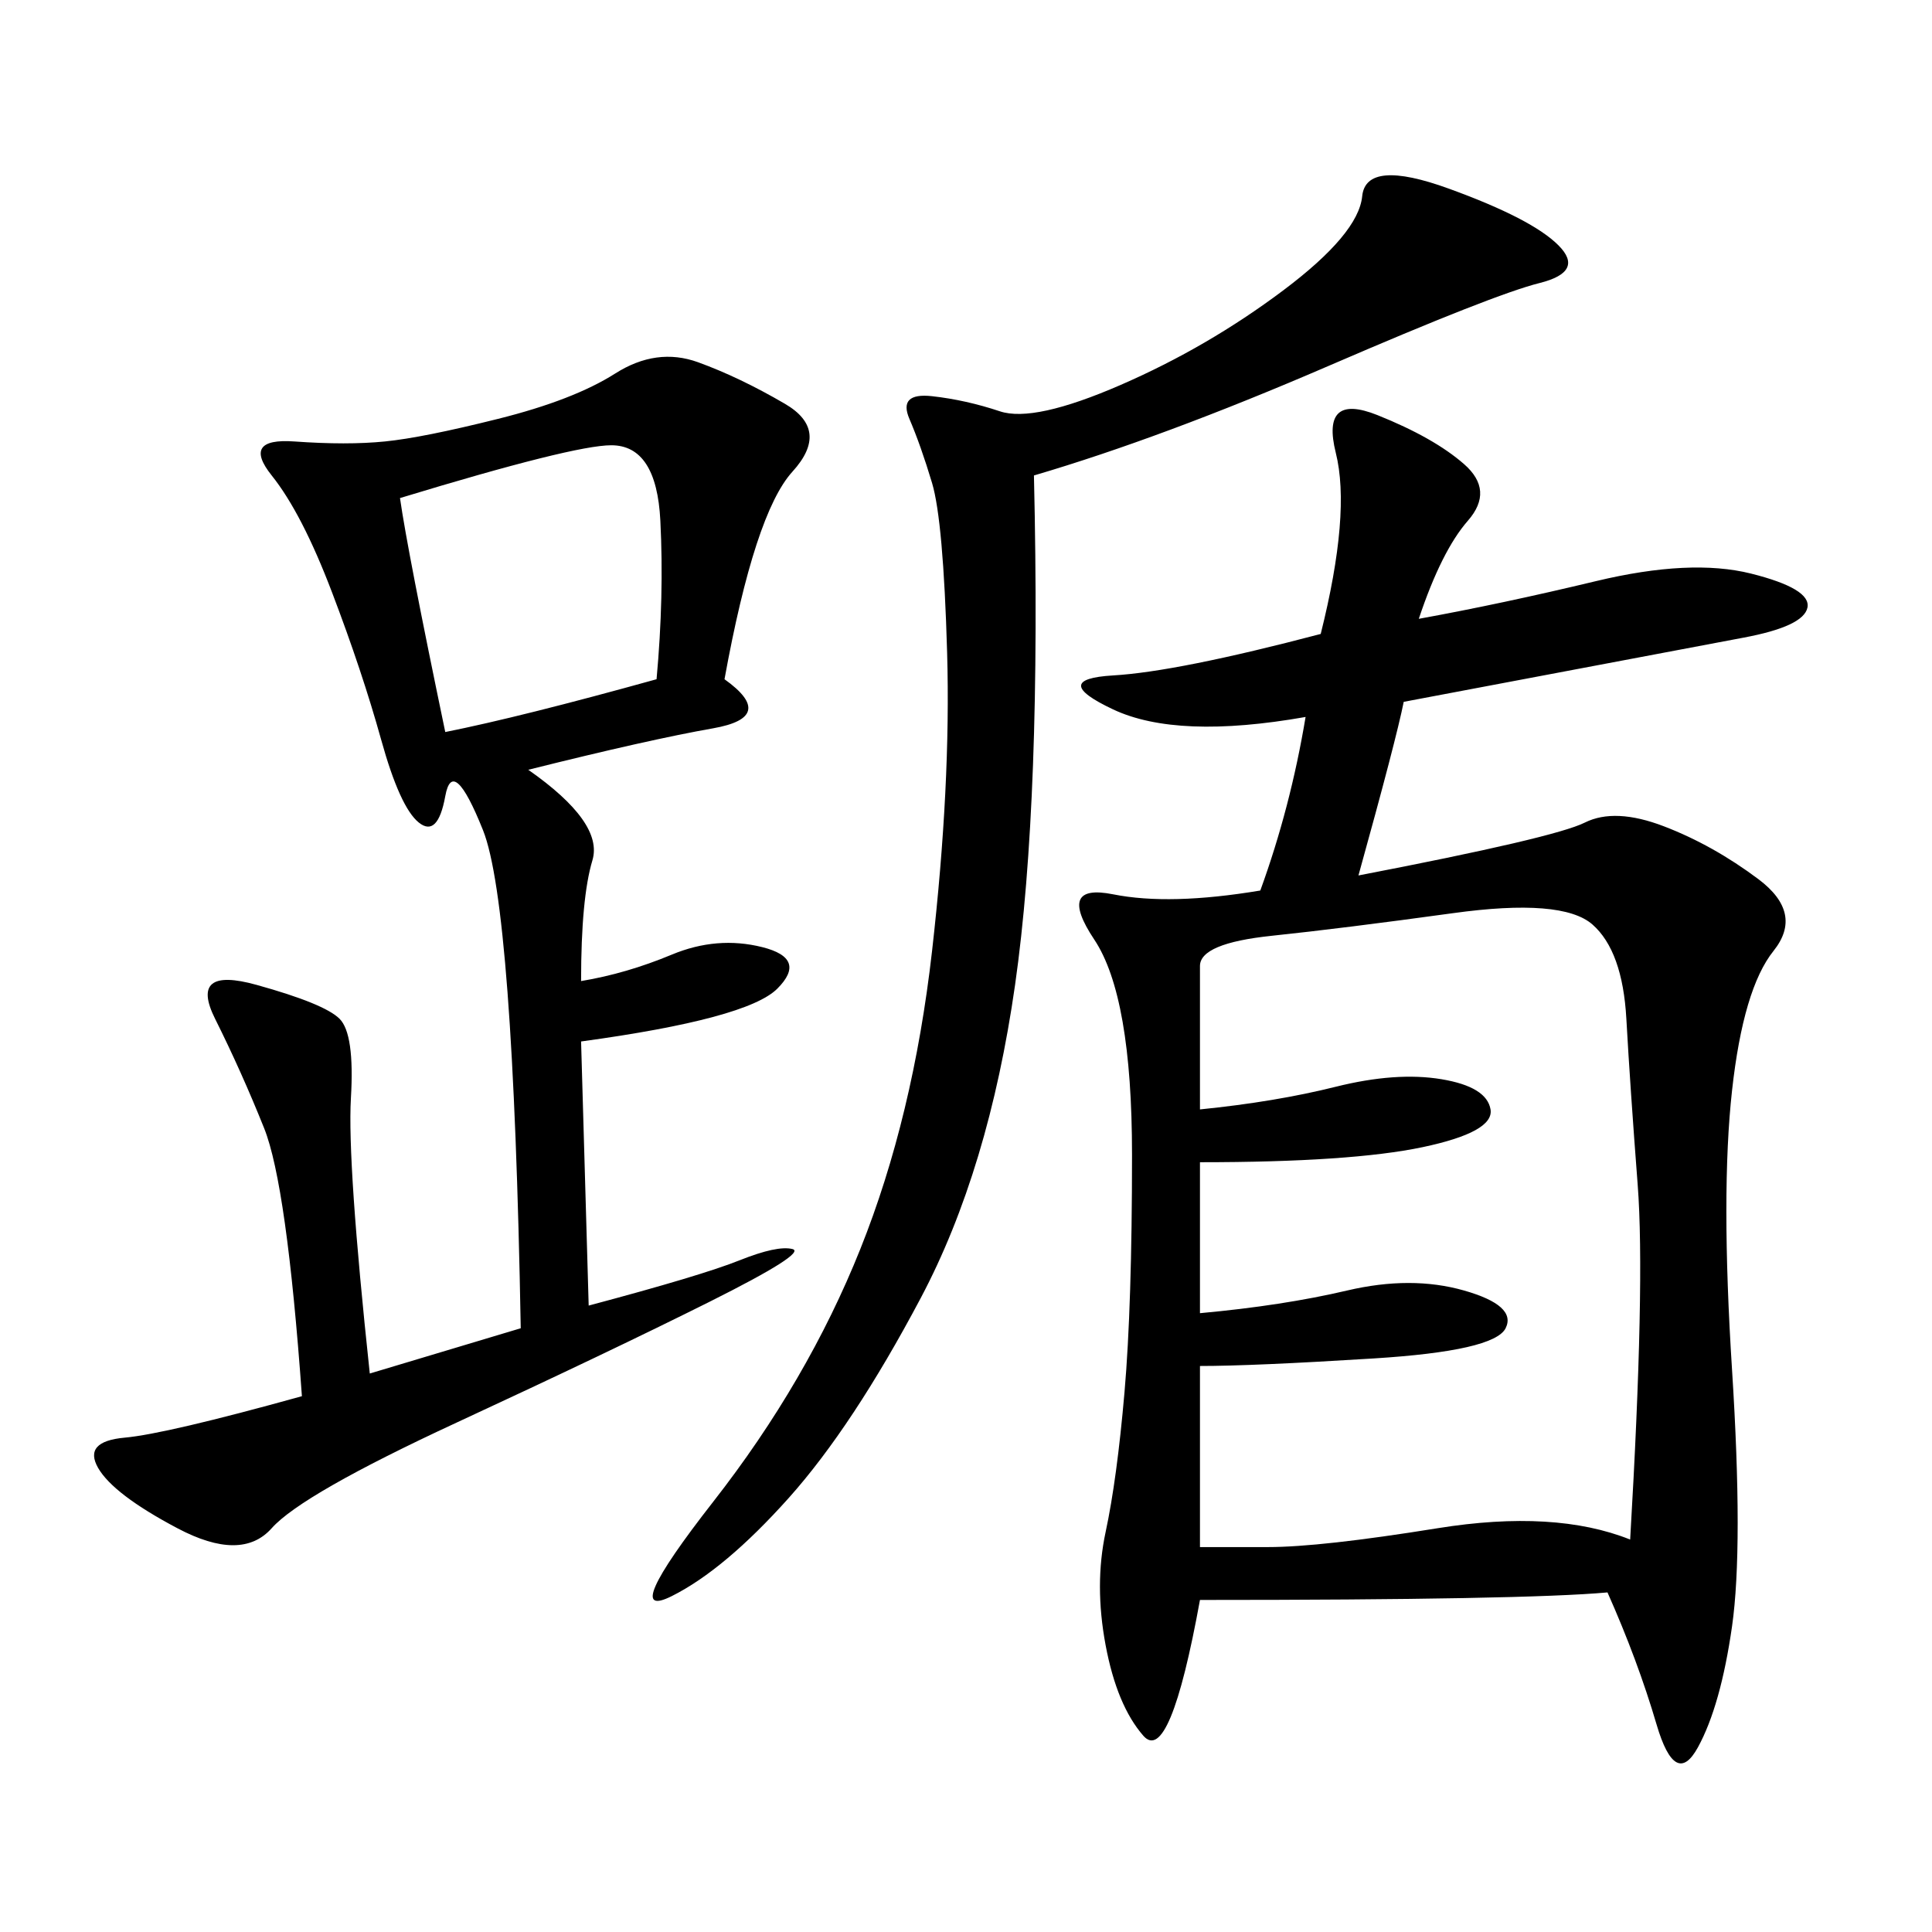 <svg xmlns="http://www.w3.org/2000/svg" xmlns:xlink="http://www.w3.org/1999/xlink" width="300" height="300"><path d="M220.31 96.09Q233.20 93.75 247.85 90.23Q262.50 86.72 271.88 89.06Q281.25 91.41 280.66 94.34Q280.08 97.27 270.70 99.02Q261.33 100.78 217.97 108.98L217.97 108.98Q216.80 114.84 210.94 135.94L210.94 135.94Q241.41 130.08 246.09 127.73Q250.78 125.39 258.40 128.32Q266.02 131.25 273.05 136.52Q280.08 141.80 275.39 147.66Q270.70 153.52 268.95 169.34Q267.19 185.16 268.95 212.70Q270.70 240.23 268.95 252.54Q267.19 264.84 263.67 271.29Q260.16 277.73 257.23 267.77Q254.30 257.81 249.61 247.27L249.61 247.27Q236.72 248.44 186.33 248.44L186.33 248.44Q181.64 274.22 177.54 269.53Q173.44 264.84 171.68 255.47Q169.92 246.09 171.68 237.89Q173.44 229.69 174.61 216.21Q175.78 202.73 175.78 179.30L175.78 179.30Q175.78 154.69 169.92 145.90Q164.06 137.11 172.85 138.87Q181.64 140.63 195.70 138.28L195.70 138.28Q200.39 125.39 202.73 111.33L202.73 111.33Q182.81 114.84 172.85 110.16Q162.89 105.47 172.85 104.88Q182.81 104.30 205.08 98.44L205.08 98.44Q209.77 79.69 207.42 70.31Q205.08 60.94 213.87 64.45Q222.66 67.97 227.34 72.07Q232.03 76.17 227.93 80.86Q223.83 85.55 220.31 96.09L220.31 96.09ZM112.50 105.47Q120.70 111.33 110.74 113.09Q100.78 114.84 82.03 119.53L82.03 119.53Q93.75 127.73 91.99 133.59Q90.23 139.45 90.23 152.34L90.23 152.34Q97.27 151.17 104.30 148.24Q111.33 145.31 118.36 147.07Q125.39 148.83 120.70 153.52Q116.02 158.20 90.23 161.72L90.23 161.72L91.41 202.73Q108.98 198.05 114.84 195.70Q120.70 193.36 123.05 193.95Q125.39 194.53 110.16 202.15Q94.92 209.77 70.90 220.90Q46.88 232.03 42.19 237.30Q37.50 242.58 27.54 237.30Q17.58 232.03 15.23 227.93Q12.89 223.83 19.34 223.24Q25.78 222.66 46.88 216.80L46.88 216.80Q44.53 183.98 41.02 175.20Q37.50 166.41 33.40 158.20Q29.30 150 39.84 152.93Q50.39 155.86 52.73 158.20Q55.08 160.55 54.49 170.51Q53.91 180.47 57.42 213.28L57.42 213.28L80.86 206.25Q79.69 140.63 75 128.91Q70.31 117.19 69.14 123.63Q67.97 130.08 65.04 127.73Q62.11 125.39 59.18 114.84Q56.25 104.30 51.56 91.99Q46.88 79.69 42.19 73.83Q37.50 67.97 45.70 68.55Q53.91 69.14 59.77 68.55Q65.63 67.97 77.34 65.04Q89.06 62.11 95.51 58.01Q101.95 53.91 108.40 56.25Q114.84 58.59 121.88 62.70Q128.91 66.80 123.05 73.24Q117.19 79.69 112.50 105.47L112.50 105.47ZM186.33 172.27Q198.05 171.09 207.42 168.75Q216.80 166.41 223.83 167.58Q230.86 168.75 231.45 172.27Q232.03 175.78 220.90 178.13Q209.77 180.47 186.33 180.47L186.33 180.47L186.33 203.91Q199.22 202.73 209.18 200.39Q219.14 198.05 227.34 200.39Q235.55 202.73 233.79 206.25Q232.03 209.77 213.28 210.94Q194.53 212.11 186.33 212.11L186.33 212.11L186.33 240.23L196.88 240.23Q205.08 240.23 223.24 237.30Q241.41 234.38 253.13 239.06L253.13 239.06Q255.47 199.22 254.30 183.98Q253.13 168.75 252.54 158.20Q251.95 147.66 247.27 143.55Q242.58 139.45 225.59 141.80Q208.59 144.14 197.46 145.31Q186.33 146.48 186.33 150L186.33 150L186.33 172.27ZM160.55 73.83Q161.72 124.22 157.62 152.93Q153.52 181.64 142.97 201.56Q132.42 221.48 122.46 232.62Q112.50 243.75 104.30 247.85Q96.09 251.95 110.74 233.20Q125.39 214.45 133.59 193.95Q141.80 173.44 144.73 147.66Q147.66 121.88 147.07 101.37Q146.48 80.86 144.73 75Q142.97 69.14 141.21 65.04Q139.45 60.94 144.73 61.52Q150 62.11 155.27 63.87Q160.55 65.63 174.02 59.77Q187.50 53.91 199.22 45.12Q210.94 36.33 211.52 30.47Q212.11 24.61 225 29.30Q237.89 33.98 241.99 38.09Q246.09 42.19 239.06 43.95Q232.03 45.70 206.25 56.84Q180.47 67.97 160.55 73.83L160.55 73.83ZM62.11 77.34Q63.28 85.55 69.14 113.67L69.14 113.67Q80.86 111.33 101.95 105.47L101.95 105.47Q103.13 92.58 102.54 80.86Q101.95 69.14 94.92 69.14L94.92 69.14Q89.06 69.14 62.11 77.34L62.11 77.34Z"/></svg>